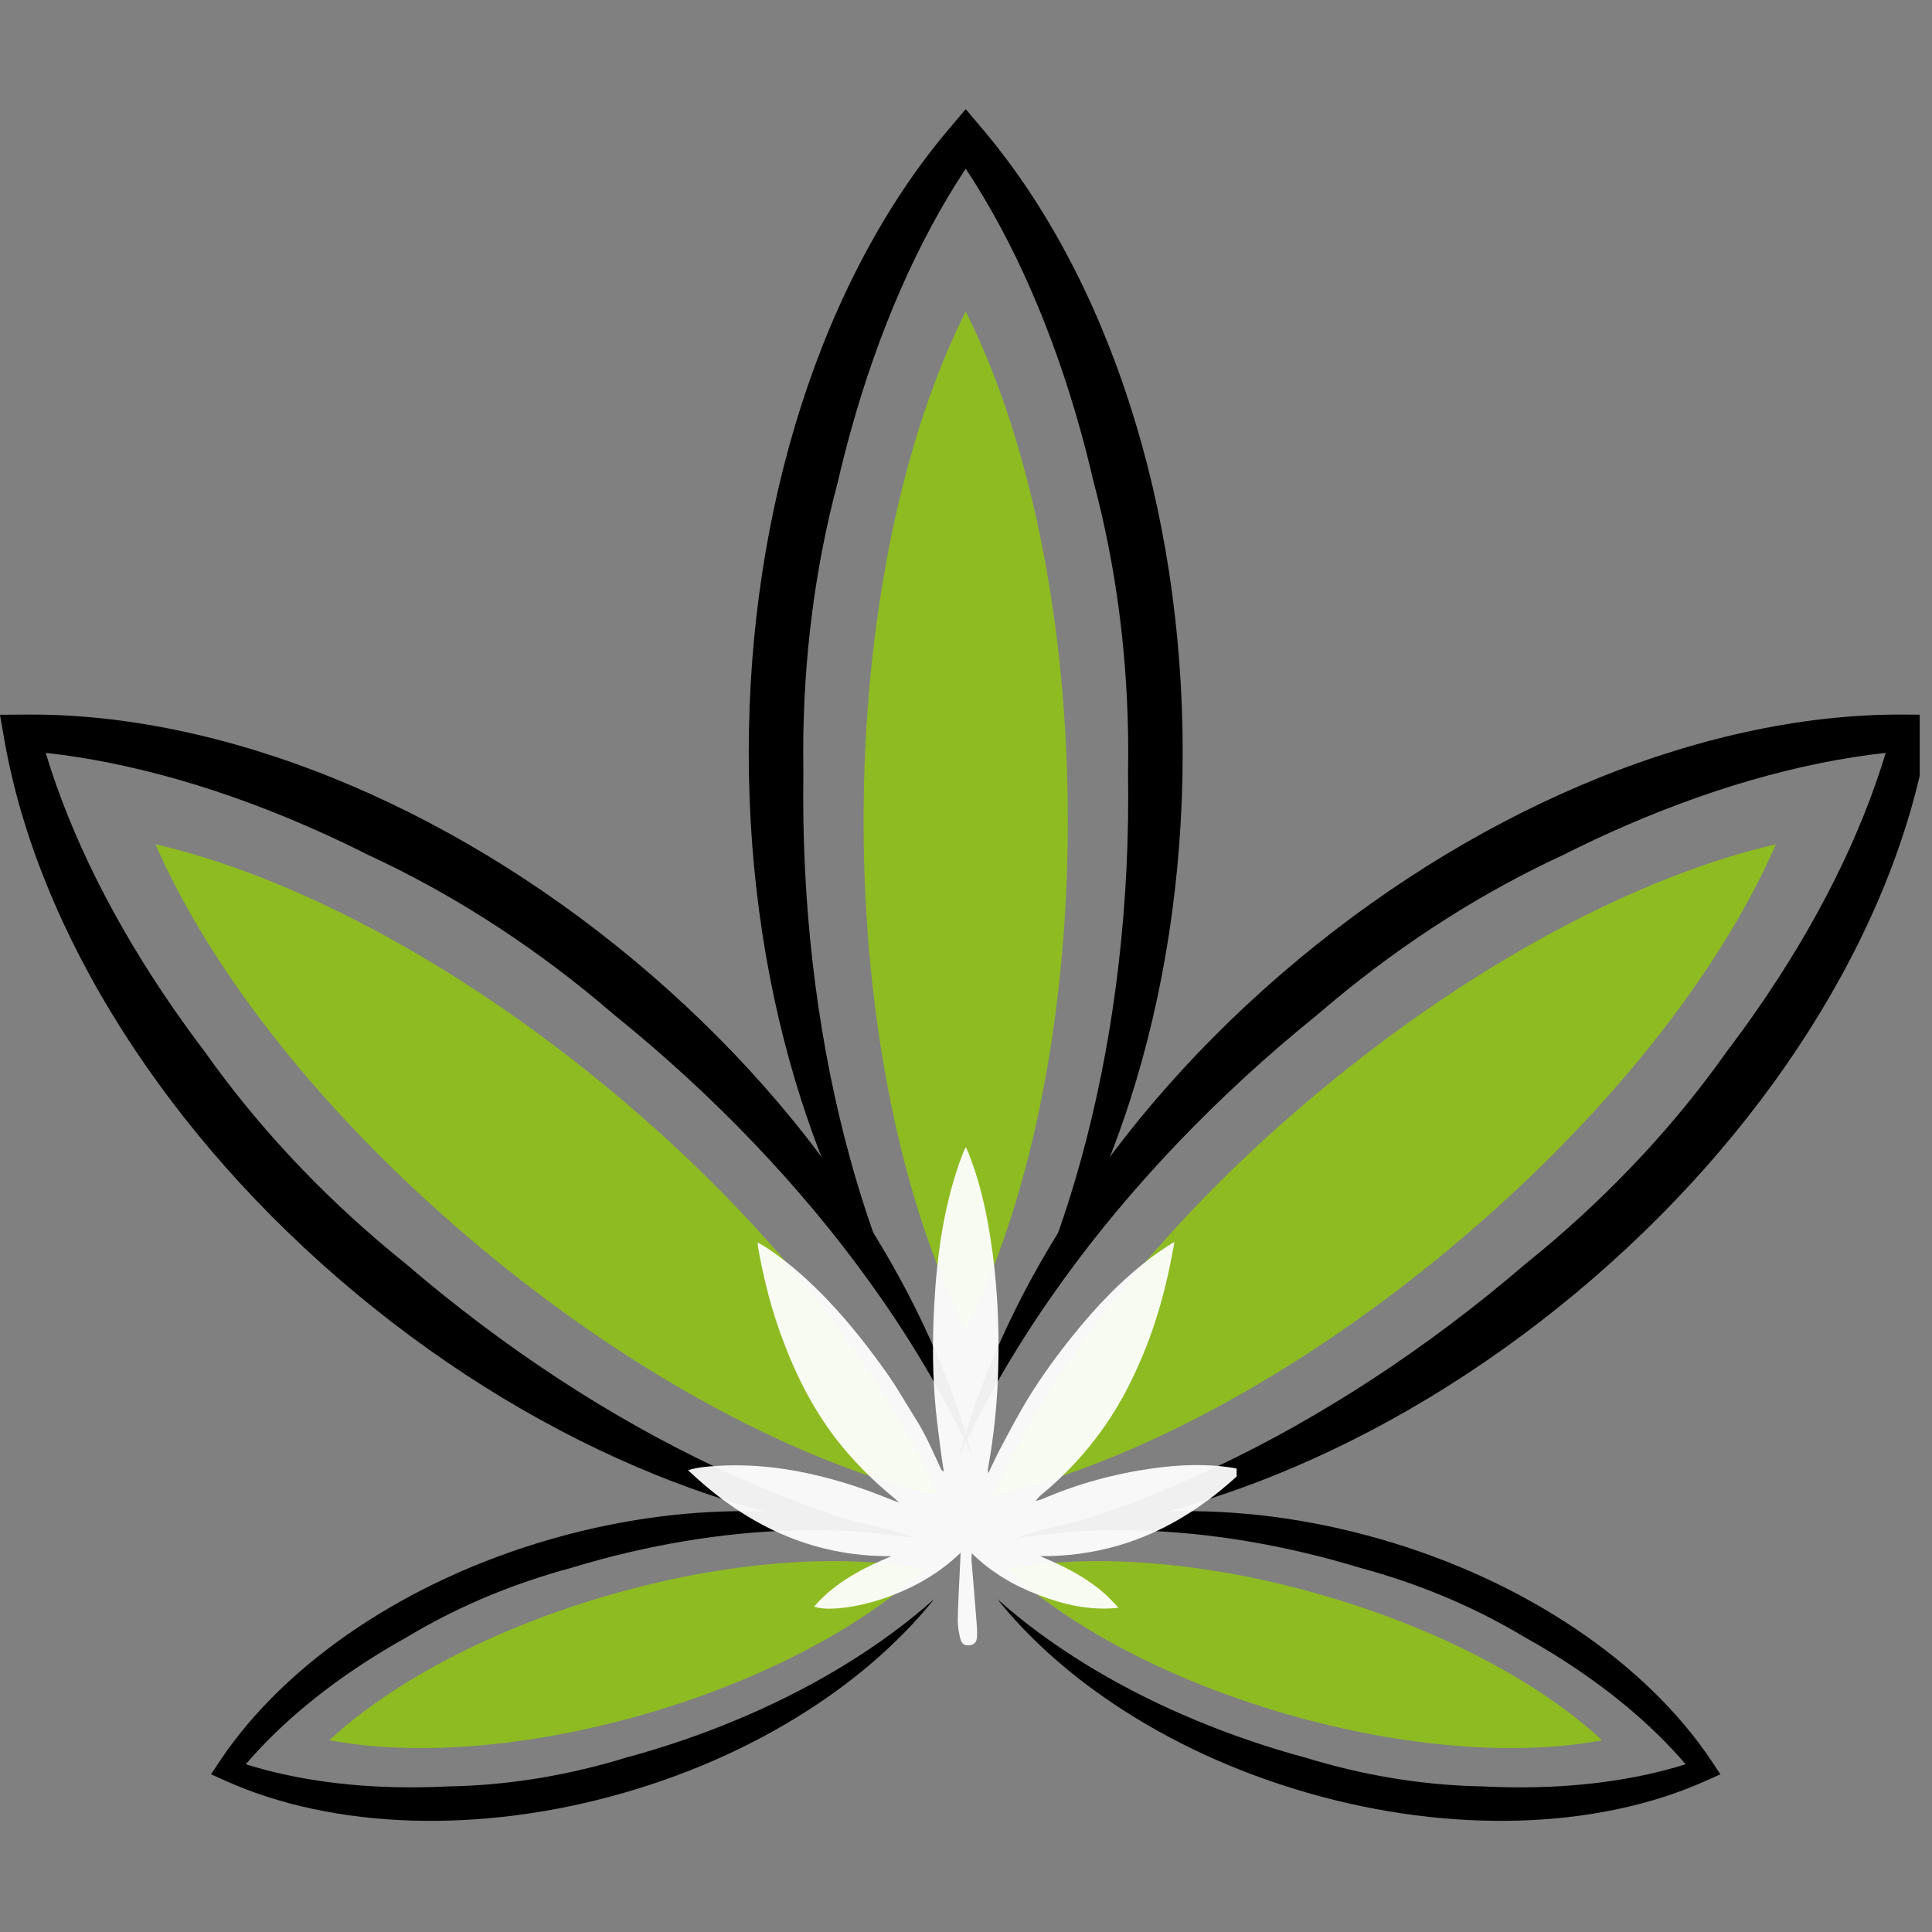 <svg xmlns="http://www.w3.org/2000/svg" xmlns:xlink="http://www.w3.org/1999/xlink" width="500" zoomAndPan="magnify" viewBox="0 0 375 375" height="500" preserveAspectRatio="xMidYMid meet" version="1.0"><rect x="0" y="0" width="375" height="375" fill="#808080" stroke="none"/><defs><filter x="0%" y="0%" width="100%" height="100%" id="29e939a52d"><feColorMatrix values="0 0 0 0 1 0 0 0 0 1 0 0 0 0 1 0 0 0 1 0" color-interpolation-filters="sRGB"/></filter><clipPath id="f233ecfbad"><path d="M 145 21.172 L 230 21.172 L 230 259 L 145 259 Z M 145 21.172 " clip-rule="nonzero"/></clipPath><clipPath id="7e80a4dfa1"><path d="M 40 293 L 182 293 L 182 353.867 L 40 353.867 Z M 40 293 " clip-rule="nonzero"/></clipPath><clipPath id="7aa90543ba"><path d="M 193 293 L 334 293 L 334 353.867 L 193 353.867 Z M 193 293 " clip-rule="nonzero"/></clipPath><clipPath id="a241f0681a"><path d="M 186 138 L 372.617 138 L 372.617 299 L 186 299 Z M 186 138 " clip-rule="nonzero"/></clipPath><mask id="5f6db68e65"><g filter="url(#29e939a52d)"><rect x="-37.5" width="450" fill="#000000" y="-37.5" height="450" fill-opacity="0.94"/></g></mask><clipPath id="3435f3b502"><path d="M 0.574 0.68 L 107.035 0.68 L 107.035 97.68 L 0.574 97.68 Z M 0.574 0.68 " clip-rule="nonzero"/></clipPath><clipPath id="2d0437147a"><rect x="0" width="109" y="0" height="98"/></clipPath></defs><g clip-path="url(#f233ecfbad)"><path fill="#000000" d="M 218.988 146.109 C 218.988 127.469 216.594 109.711 212.262 93.531 C 211.508 90.266 210.695 87.055 209.824 83.902 C 204.375 64.172 196.723 46.77 187.445 32.738 C 178.164 46.77 170.512 64.172 165.062 83.902 C 164.195 87.055 163.379 90.266 162.625 93.531 C 158.293 109.711 155.902 127.469 155.902 146.109 C 155.902 147.406 155.914 148.699 155.934 149.988 C 155.914 151.484 155.902 152.984 155.902 154.488 C 155.902 179.859 159.195 203.82 165.062 225.07 C 168.391 237.121 172.539 248.301 177.379 258.379 C 168.391 245.66 160.934 230.418 155.484 213.395 C 148.984 193.082 145.332 170.238 145.332 146.109 C 145.332 121.977 148.984 99.133 155.484 78.82 C 162.242 57.703 172.09 39.332 184.117 25.113 L 187.445 21.184 L 190.766 25.113 C 202.797 39.332 212.645 57.703 219.402 78.82 C 225.902 99.133 229.559 121.977 229.559 146.109 C 229.559 170.238 225.902 193.082 219.402 213.395 C 213.953 230.418 206.496 245.66 197.508 258.379 C 202.348 248.301 206.5 237.121 209.824 225.07 C 215.691 203.82 218.988 179.859 218.988 154.488 C 218.988 152.984 218.977 151.484 218.953 149.988 C 218.977 148.699 218.988 147.406 218.988 146.109 " fill-opacity="1" fill-rule="nonzero"/></g><path fill="#8ebb22" d="M 207.266 159.289 C 207.266 119.914 199.598 84.57 187.445 60.465 C 175.293 84.57 167.621 119.914 167.621 159.289 C 167.621 198.668 175.293 234.008 187.445 258.113 C 199.598 234.008 207.266 198.668 207.266 159.289 " fill-opacity="1" fill-rule="evenodd"/><path fill="#000000" d="M 116.188 194.41 C 101.859 182.488 86.684 172.969 71.473 165.945 C 68.48 164.438 65.492 163.008 62.516 161.66 C 43.867 153.227 25.59 147.973 8.871 146.129 C 13.719 162.238 22.199 179.254 33.879 196.062 C 35.746 198.746 37.691 201.426 39.719 204.098 C 49.383 217.777 61.5 230.977 75.828 242.898 C 76.824 243.73 77.824 244.551 78.832 245.355 C 79.965 246.328 81.113 247.301 82.27 248.262 C 101.77 264.492 122.293 277.289 142.379 286.375 C 153.77 291.523 165.016 295.488 175.859 298.215 C 160.332 296.988 143.848 292.969 127.277 286.266 C 107.508 278.27 87.613 266.461 69.066 251.023 C 50.52 235.586 35.301 218.164 23.848 200.176 C 11.938 181.469 4.121 162.148 0.883 143.809 L -0.008 138.738 L 5.137 138.699 C 23.762 138.551 44.184 142.73 64.734 151.047 C 84.508 159.047 104.402 170.852 122.949 186.289 C 141.496 201.727 156.715 219.148 168.168 237.141 C 177.77 252.219 184.711 267.699 188.734 282.746 C 184.086 272.578 178.148 262.234 171.016 251.973 C 158.438 233.867 142.129 216.004 122.629 199.773 C 121.473 198.809 120.309 197.859 119.148 196.922 C 118.172 196.078 117.188 195.242 116.188 194.41 " fill-opacity="1" fill-rule="nonzero"/><path fill="#8ebb22" d="M 118.82 211.855 C 88.555 186.664 56.484 169.949 30.184 163.867 C 40.938 188.629 63.191 217.133 93.457 242.324 C 123.723 267.52 155.793 284.23 182.098 290.312 C 171.344 265.551 149.086 237.047 118.82 211.855 " fill-opacity="1" fill-rule="evenodd"/><g clip-path="url(#7e80a4dfa1)"><path fill="#000000" d="M 108.684 304.93 C 97.785 308.066 87.809 312.453 79.078 317.707 C 77.293 318.695 75.555 319.711 73.859 320.75 C 63.238 327.254 54.352 334.656 47.707 342.441 C 57.473 345.508 68.934 347.055 81.387 346.922 C 83.375 346.898 85.391 346.836 87.426 346.727 C 97.617 346.539 108.398 344.949 119.297 341.816 C 120.055 341.594 120.809 341.371 121.559 341.141 C 122.438 340.902 123.316 340.66 124.195 340.406 C 139.027 336.137 152.484 330.18 163.922 323.176 C 170.406 319.203 176.246 314.895 181.32 310.371 C 175.398 317.766 167.742 324.691 158.707 330.738 C 147.922 337.957 135.184 343.934 121.074 347.992 C 106.965 352.055 92.996 353.758 80.027 353.375 C 66.543 352.977 54.145 350.309 43.809 345.668 L 40.953 344.387 L 42.691 341.781 C 48.984 332.355 58.066 323.512 69.277 316.008 C 80.055 308.789 92.797 302.809 106.906 298.754 C 121.012 294.691 134.984 292.984 147.953 293.367 C 158.824 293.691 168.988 295.488 177.938 298.605 C 171.23 297.469 163.996 296.922 156.391 297.004 C 142.98 297.152 128.418 299.254 113.582 303.52 C 112.703 303.773 111.828 304.031 110.961 304.297 C 110.199 304.5 109.441 304.711 108.684 304.93 " fill-opacity="1" fill-rule="nonzero"/></g><path fill="#8ebb22" d="M 118.363 309.566 C 95.34 316.188 75.969 326.621 63.918 337.777 C 80.055 340.828 102.008 339.367 125.031 332.746 C 148.055 326.121 167.426 315.691 179.477 304.531 C 163.336 301.48 141.383 302.941 118.363 309.566 " fill-opacity="1" fill-rule="evenodd"/><g clip-path="url(#7aa90543ba)"><path fill="#000000" d="M 266.203 304.93 C 277.102 308.066 287.078 312.453 295.812 317.707 C 297.594 318.695 299.336 319.711 301.031 320.75 C 311.648 327.254 320.535 334.656 327.18 342.441 C 317.414 345.508 305.953 347.055 293.5 346.922 C 291.512 346.898 289.496 346.836 287.461 346.727 C 277.273 346.539 266.488 344.949 255.59 341.812 C 254.832 341.594 254.078 341.371 253.328 341.141 C 252.449 340.902 251.574 340.66 250.691 340.406 C 235.859 336.137 222.406 330.18 210.965 323.176 C 204.48 319.203 198.645 314.895 193.566 310.371 C 199.488 317.766 207.145 324.691 216.184 330.738 C 226.965 337.957 239.707 343.934 253.812 347.992 C 267.922 352.051 281.895 353.758 294.859 353.375 C 308.344 352.977 320.742 350.309 331.078 345.668 L 333.934 344.387 L 332.195 341.781 C 325.906 332.355 316.82 323.512 305.613 316.008 C 294.832 308.789 282.09 302.809 267.98 298.754 C 253.871 294.691 239.902 292.984 226.934 293.367 C 216.062 293.691 205.902 295.488 196.953 298.602 C 203.656 297.469 210.891 296.922 218.496 297.004 C 231.906 297.152 246.469 299.254 261.305 303.52 C 262.184 303.773 263.059 304.031 263.93 304.297 C 264.688 304.5 265.445 304.711 266.203 304.93 " fill-opacity="1" fill-rule="nonzero"/></g><path fill="#8ebb22" d="M 256.523 309.566 C 279.547 316.188 298.918 326.621 310.969 337.781 C 294.832 340.828 272.879 339.367 249.855 332.746 C 226.832 326.121 207.461 315.691 195.41 304.531 C 211.551 301.48 233.5 302.941 256.523 309.566 " fill-opacity="1" fill-rule="evenodd"/><g clip-path="url(#a241f0681a)"><path fill="#000000" d="M 258.703 194.41 C 273.027 182.488 288.203 172.969 303.414 165.945 C 306.41 164.438 309.395 163.008 312.375 161.66 C 331.023 153.227 349.297 147.973 366.016 146.129 C 361.168 162.238 352.691 179.254 341.008 196.062 C 339.145 198.75 337.195 201.426 335.168 204.098 C 325.504 217.777 313.387 230.977 299.062 242.898 C 298.062 243.73 297.062 244.551 296.055 245.355 C 294.922 246.328 293.777 247.301 292.621 248.262 C 273.117 264.492 252.594 277.289 232.508 286.375 C 221.121 291.523 209.871 295.488 199.031 298.215 C 214.555 296.988 231.039 292.969 247.609 286.266 C 267.379 278.266 287.277 266.461 305.82 251.023 C 324.367 235.586 339.59 218.164 351.039 200.176 C 362.949 181.469 370.77 162.148 374.004 143.809 L 374.895 138.738 L 369.75 138.699 C 351.125 138.551 330.707 142.73 310.152 151.047 C 290.383 159.047 270.488 170.852 251.941 186.289 C 233.395 201.727 218.172 219.148 206.719 237.141 C 197.121 252.219 190.18 267.699 186.152 282.746 C 190.801 272.578 196.738 262.234 203.871 251.973 C 216.453 233.867 232.758 216.004 252.262 199.773 C 253.418 198.809 254.578 197.859 255.738 196.922 C 256.715 196.078 257.703 195.242 258.703 194.41 " fill-opacity="1" fill-rule="nonzero"/></g><path fill="#8ebb22" d="M 256.066 211.855 C 286.332 186.664 318.402 169.949 344.707 163.867 C 333.953 188.629 311.695 217.133 281.43 242.324 C 251.164 267.52 219.094 284.23 192.793 290.312 C 203.547 265.551 225.801 237.047 256.066 211.855 " fill-opacity="1" fill-rule="evenodd"/><g mask="url(#5f6db68e65)"><g transform="matrix(1, 0, 0, 1, 133, 222)"><g clip-path="url(#2d0437147a)"><g clip-path="url(#3435f3b502)"><path fill="#ffffff" d="M 67.938 69.332 C 68.391 69.211 68.871 69.145 69.297 68.961 C 76.098 66.031 83.18 64.082 90.496 63.043 C 95.777 62.297 101.086 62.043 106.391 62.922 C 106.969 63.02 107.543 63.156 108.379 63.328 C 97.23 73.992 84.434 80.152 68.895 80.047 C 74.508 82.434 79.867 85.094 84.09 90.074 C 78.539 90.664 73.578 89.469 68.73 87.641 C 63.918 85.828 59.52 83.301 55.641 79.512 C 55.605 80.059 55.539 80.395 55.566 80.727 C 55.887 84.742 56.227 88.754 56.543 92.77 C 56.617 93.734 56.691 94.703 56.645 95.664 C 56.59 96.727 56.094 97.234 55.246 97.344 C 54.254 97.477 53.645 97.137 53.379 96.012 C 53.102 94.82 52.879 93.574 52.902 92.355 C 52.965 89.027 53.168 85.699 53.316 82.371 C 53.355 81.523 53.398 80.668 53.457 79.395 C 49.434 83.242 45.02 85.793 40.195 87.656 C 34.402 89.891 27.844 90.855 25.012 89.844 C 29.086 85.117 34.395 82.422 40.016 80.055 C 24.508 80.164 11.73 73.996 0.57 63.371 C 2.078 62.887 3.473 62.742 4.863 62.621 C 14.785 61.781 24.34 63.582 33.691 66.715 C 36.223 67.566 38.691 68.59 41.512 69.656 C 41 69.184 40.727 68.906 40.426 68.66 C 36.805 65.68 33.469 62.414 30.484 58.793 C 24.84 51.949 21.023 44.121 18.129 35.801 C 16.363 30.715 15.105 25.5 14.156 20.207 C 14.113 19.945 14.109 19.68 14.062 19.16 C 14.734 19.555 15.266 19.836 15.766 20.164 C 20.273 23.145 24.254 26.746 27.957 30.664 C 32.059 35.008 35.727 39.703 39.18 44.582 C 41.164 47.383 42.824 50.371 44.652 53.258 C 46.648 56.398 48.102 59.789 49.652 63.145 C 49.738 63.332 49.875 63.496 50.199 63.617 C 50.051 62.648 49.875 61.688 49.75 60.715 C 49.367 57.695 48.938 54.68 48.641 51.652 C 47.984 44.961 47.965 38.25 48.32 31.547 C 48.816 22.129 50.059 12.828 53.156 3.859 C 53.453 2.996 53.801 2.152 54.129 1.301 C 54.188 1.156 54.285 1.027 54.488 0.688 C 54.695 1.16 54.859 1.508 55.004 1.859 C 57.074 7.023 58.297 12.41 59.18 17.883 C 60.559 26.453 60.992 35.086 60.754 43.754 C 60.582 50.199 59.934 56.602 58.785 62.953 C 58.73 63.258 58.691 63.562 58.844 63.926 C 59.609 62.344 60.324 60.734 61.145 59.18 C 62.488 56.621 63.855 54.074 65.289 51.57 C 68.145 46.574 71.492 41.91 75.086 37.426 C 79.738 31.617 84.84 26.25 90.836 21.789 C 91.828 21.051 92.867 20.387 93.895 19.695 C 94.156 19.52 94.445 19.375 94.977 19.066 C 94.527 21.324 94.164 23.355 93.719 25.371 C 92.012 33.062 89.453 40.453 85.84 47.465 C 81.668 55.555 76.023 62.445 69.012 68.234 C 68.621 68.559 68.309 68.984 67.957 69.359 C 67.914 69.422 67.867 69.48 67.82 69.543 C 67.863 69.477 67.898 69.406 67.938 69.332 Z M 67.938 69.332 " fill-opacity="1" fill-rule="nonzero"/></g></g></g></g></svg>